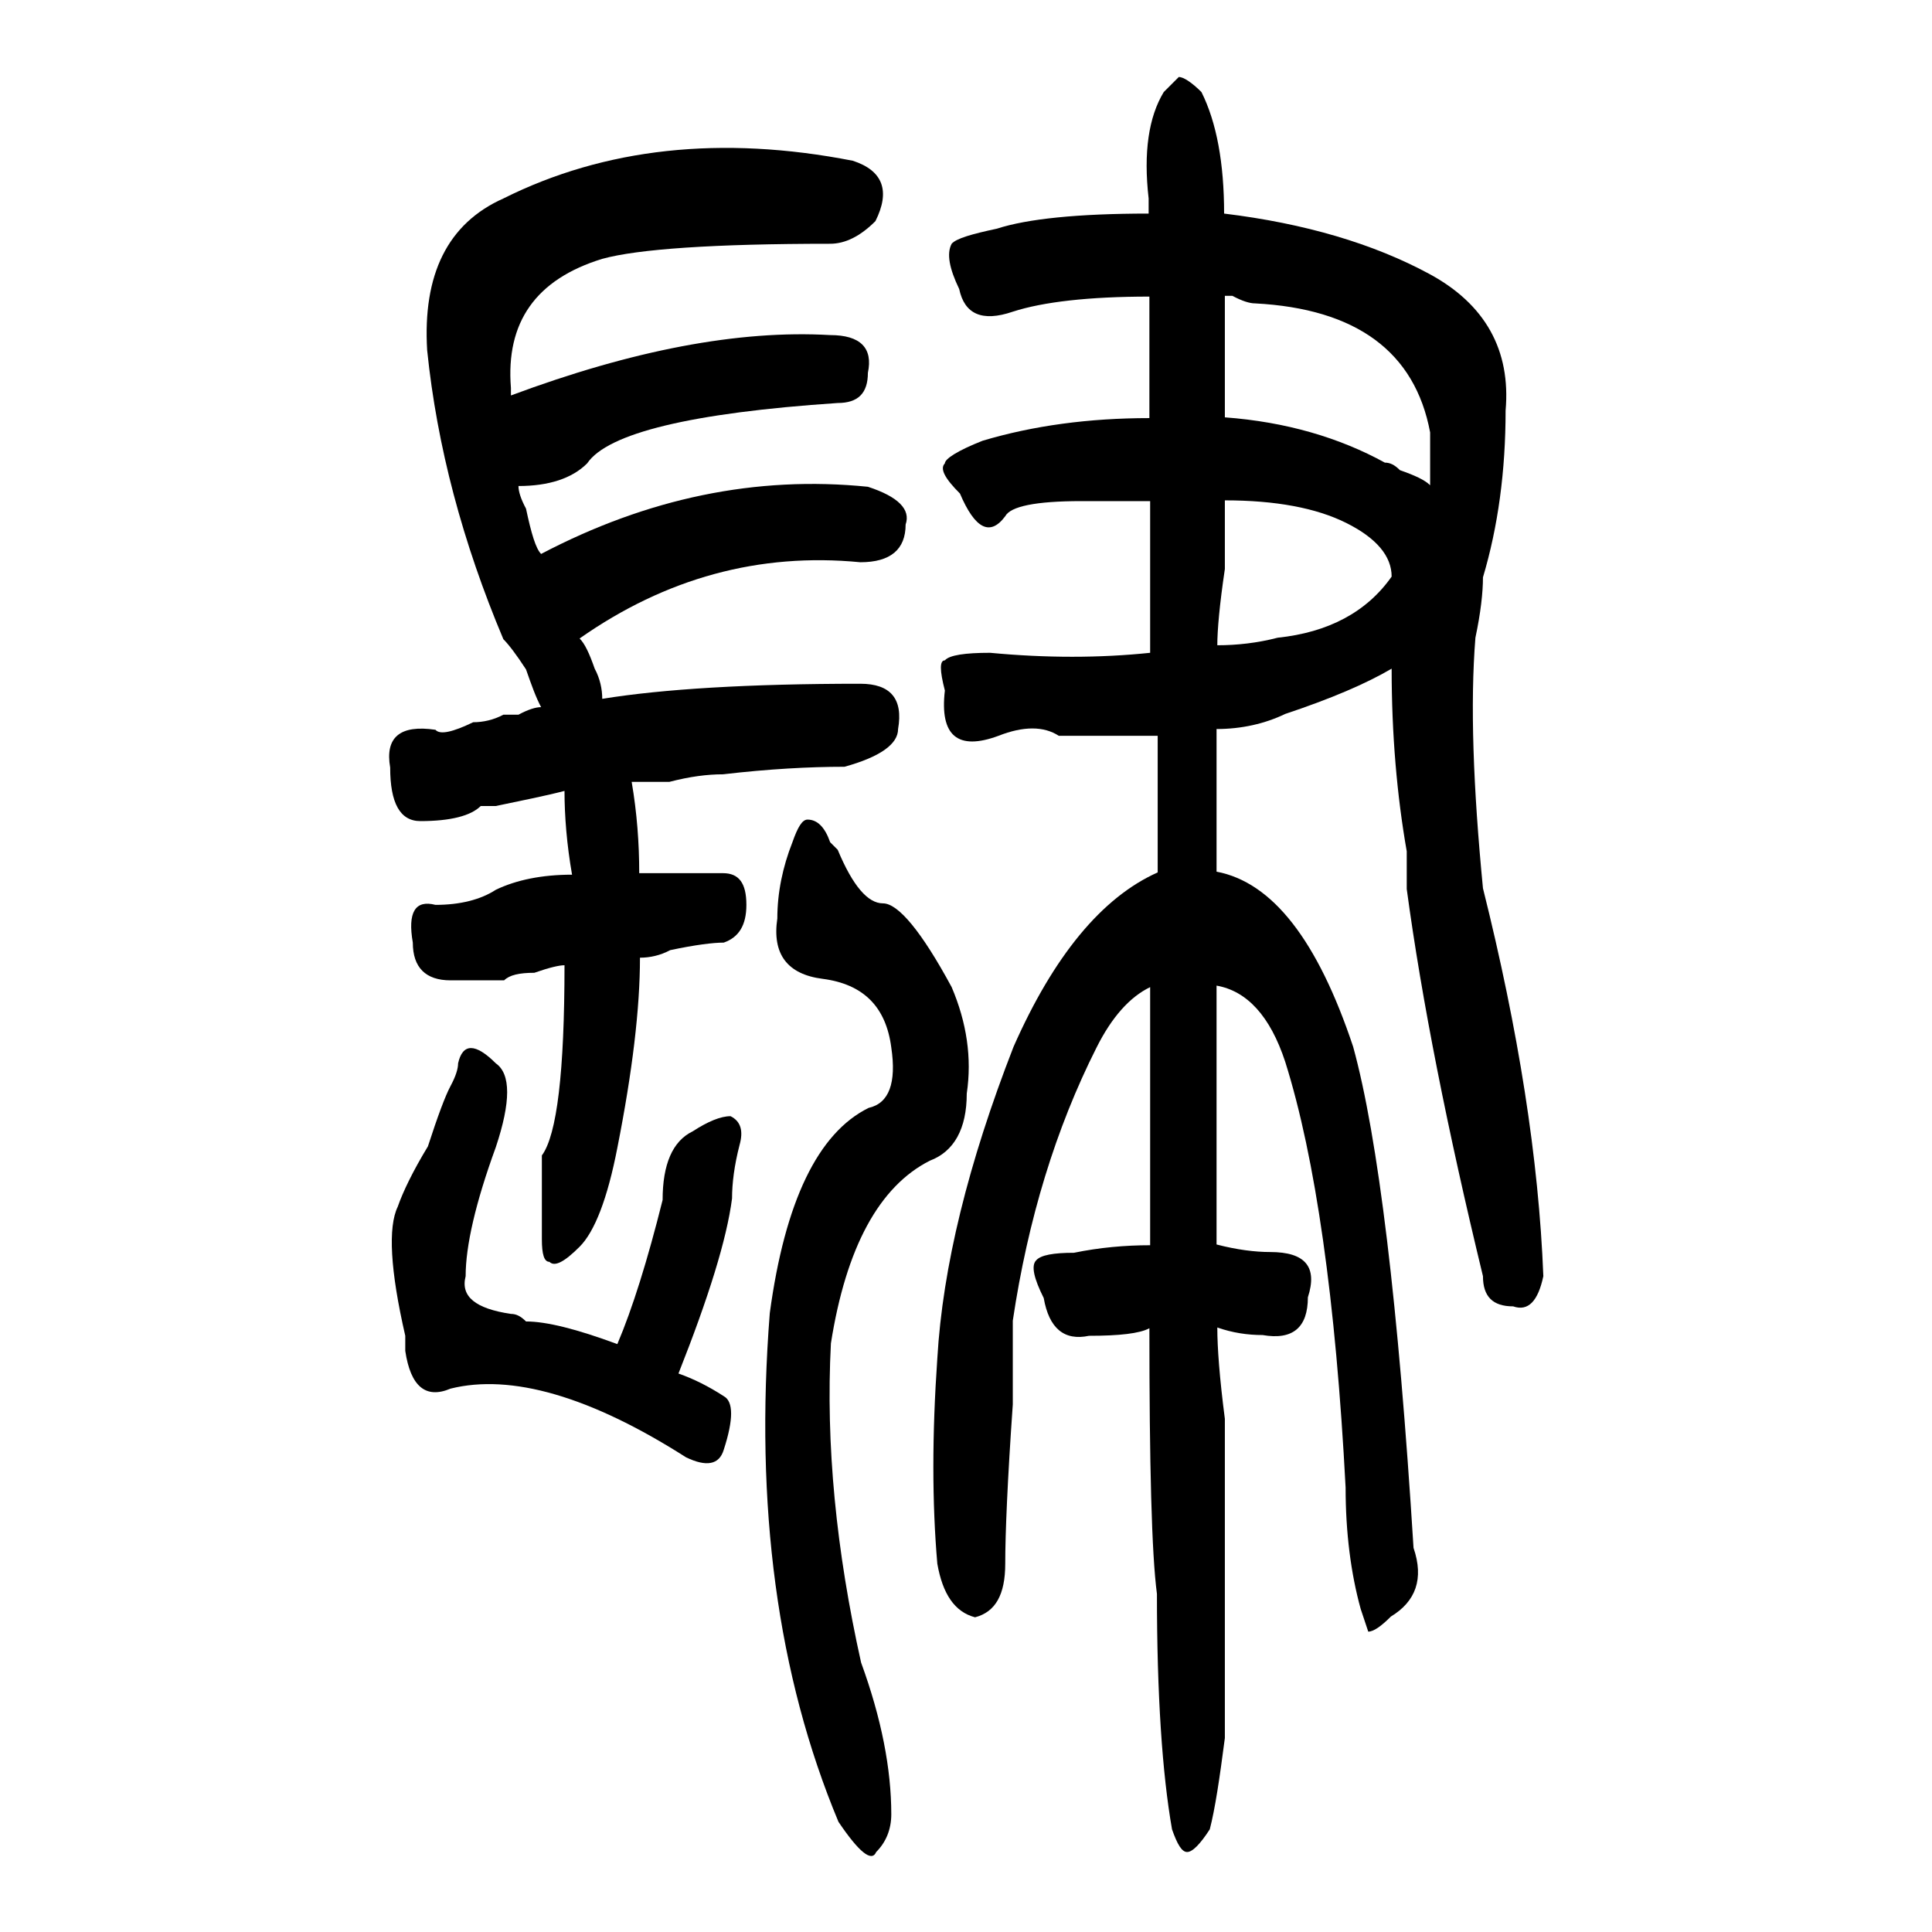 <?xml version="1.0" encoding="utf-8"?>
<!-- Svg Vector Icons : http://www.onlinewebfonts.com/icon -->
<!DOCTYPE svg PUBLIC "-//W3C//DTD SVG 1.1//EN" "http://www.w3.org/Graphics/SVG/1.1/DTD/svg11.dtd">
<svg version="1.1" xmlns="http://www.w3.org/2000/svg" xmlns:xlink="http://www.w3.org/1999/xlink" x="0px" y="0px" viewBox="0 0 256 256" enable-background="new 0 0 256 256" xml:space="preserve">
<g><g><path fill="#000000" d="M95.8,115.7c-3.3,0-7.1,0-11.1,0c0-4-0.3-8-1-12.1c0.7,0,2.3,0,5,0c2.7-0.7,5-1,7.1-1c6-0.7,11.4-1,16.1-1c4.7-1.3,7.1-3,7.1-5c0.7-4-1-6-5-6c-14.8,0-26.2,0.7-34.2,2c0-1.3-0.3-2.7-1-4c-0.7-2-1.3-3.3-2-4c11.4-8,23.8-11.4,37.2-10.1c4,0,6-1.7,6-5c0.7-2-1-3.7-5-5C100.2,63,85.8,66,71.7,73.4c-0.7-0.7-1.3-2.7-2-6c-0.7-1.3-1-2.3-1-3c4,0,7.1-1,9.1-3c2.7-4,13.8-6.7,33.2-8c2.7,0,4-1.3,4-4c0.7-3.3-1-5-5-5c-12.1-0.7-26.2,2-42.3,8v-1c-0.7-8.7,3.3-14.4,12.1-17.1c4.7-1.3,14.8-2,30.2-2c2,0,4-1,6-3c2-4,1-6.7-3-8c-17.4-3.4-32.9-1.7-46.3,5c-7.4,3.3-10.7,10.1-10.1,20.1c1.3,12.7,4.7,25.5,10.1,38.3c0.7,0.7,1.7,2,3,4c0.7,2,1.3,3.7,2,5c-0.7,0-1.7,0.3-3,1h-2c-1.3,0.7-2.7,1-4,1c-2.7,1.3-4.4,1.7-5,1c-4.7-0.7-6.7,1-6,5c0,4.7,1.3,7.1,4,7.1c4,0,6.7-0.7,8-2h2c3.3-0.7,6.4-1.3,9.1-2c0,3.3,0.3,7.1,1,11.1c-4,0-7.4,0.7-10.1,2c-2,1.3-4.7,2-8,2c-2.7-0.7-3.7,1-3,5c0,3.3,1.7,5,5,5c2.7,0,5,0,7.1,0c0.7-0.7,2-1,4-1c2-0.7,3.3-1,4-1c0,14.1-1,22.5-3,25.2c0,3.3,0,7.1,0,11.1c0,2,0.3,3,1,3c0.7,0.7,2,0,4-2c2-2,3.7-6.4,5-13.1c2-10.1,3-18.5,3-25.2c1.3,0,2.7-0.3,4-1c3.3-0.7,5.7-1,7.1-1c2-0.7,3-2.3,3-5C98.9,117,97.9,115.7,95.8,115.7z"/><path fill="#000000" d="M96.8,147.9c-1.3,0-3,0.7-5,2c-2.7,1.3-4,4.4-4,9.1c-2,8-4,14.4-6,19.1c-5.4-2-9.4-3-12.1-3c-0.7-0.7-1.3-1-2-1c-4.7-0.7-6.7-2.3-6-5c0-4,1.3-9.7,4-17.1c2-6,2-9.7,0-11.1c-2.7-2.7-4.4-2.7-5,0c0,0.7-0.3,1.7-1,3c-0.7,1.3-1.7,4-3,8c-2,3.3-3.3,6-4,8c-1.3,2.7-1,8.4,1,17.1c0,0.7,0,1.3,0,2c0.7,4.7,2.7,6.4,6,5c8-2,18.5,1,31.2,9.1c2.7,1.3,4.4,1,5-1c1.3-4,1.3-6.4,0-7.1c-2-1.3-4-2.3-6-3c4-10.1,6.4-17.8,7.1-23.2c0-2,0.3-4.4,1-7.1C98.5,149.9,98.2,148.6,96.8,147.9z"/><path fill="#000000" d="M196.5,117.7c-1.3-13.4-1.7-24.5-1-33.2c0.7-3.3,1-6,1-8c2-6.7,3-14.1,3-22.1c0.7-8-2.7-14.1-10.1-18.1c-7.4-4-16.5-6.7-27.2-8c0-6.7-1-12.1-3-16.1c-1.3-1.3-2.4-2-3-2l-2,2c-2,3.3-2.7,8-2,14.1v2c-9.4,0-16.1,0.7-20.1,2c-3.3,0.7-5.4,1.3-6,2c-0.7,1.3-0.3,3.3,1,6c0.7,3.3,3,4.4,7.1,3c4-1.3,10.1-2,18.1-2c0,3.3,0,7.1,0,11.1c0,1.3,0,3,0,5c-8,0-15.4,1-22.1,3c-3.3,1.3-5,2.4-5,3c-0.7,0.7,0,2,2,4c2,4.7,4,5.7,6,3c0.7-1.3,4-2,10.1-2c3.3,0,6.4,0,9.1,0c0,7.4,0,14.1,0,20.1c-6.7,0.7-13.8,0.7-21.2,0c-3.3,0-5.4,0.3-6,1c-0.7,0-0.7,1.3,0,4c-0.7,6,1.7,8,7.1,6c3.3-1.3,6-1.3,8,0c4.7,0,9.1,0,13.1,0v18.1c-7.4,3.3-13.8,11.1-19.1,23.1c-6,15.4-9.4,29.2-10.1,41.3c-0.7,10.1-0.7,19.1,0,27.2c0.7,4,2.3,6.4,5,7.1c2.7-0.7,4-3,4-7.1c0-4,0.3-11.1,1-21.1c0-6,0-9.7,0-11.1c2-13.4,5.7-25.5,11.1-36.2c2-4,4.4-6.7,7.1-8V165c-3.3,0-6.7,0.3-10.1,1c-2.7,0-4.4,0.3-5,1c-0.7,0.7-0.3,2.4,1,5c0.7,4,2.7,5.7,6,5c4,0,6.7-0.3,8-1c0,18.1,0.3,29.9,1,35.2c0,13.4,0.7,23.8,2,31.2c0.7,2,1.3,3,2,3c0.7,0,1.7-1,3-3c0.7-2.7,1.3-6.7,2-12.1c0-3.3,0-14.4,0-33.2c0-2,0-5,0-9.1c-0.7-5.4-1-9.4-1-12.1c2,0.7,4,1,6,1c4,0.7,6-1,6-5c1.3-4-0.3-6-5-6c-2,0-4.4-0.3-7.1-1v-34.3c4,0.7,7.1,4,9.1,10.1c4,12.7,6.7,31.6,8,56.4c0,6,0.7,11.4,2,16.1l1,3c0.7,0,1.7-0.7,3-2c3.3-2,4.4-5,3-9.1c-2-32.2-4.7-54.4-8-66.4c-4.7-14.1-10.7-21.8-18.1-23.2V96.6c3.3,0,6.4-0.7,9.1-2c6-2,10.7-4,14.1-6c0,8.7,0.7,16.8,2,24.2c0,2,0,3.7,0,5c2,14.8,5.4,31.9,10.1,51.3c0,2.7,1.3,4,4,4c2,0.7,3.3-0.7,4-4C203.9,153.6,201.2,136.5,196.5,117.7z M169.3,84.5c-2.7,0.7-5.4,1-8,1c0-2,0.3-5.4,1-10.1c0-4,0-7.1,0-9.1c6.7,0,12.1,1,16.1,3c4,2,6,4.4,6,7.1C181.1,81.1,176,83.8,169.3,84.5z M189.5,64.3c-0.7-0.7-2-1.3-4-2c-0.7-0.7-1.3-1-2-1c-6-3.3-13.1-5.4-21.2-6c0-4.7,0-10.1,0-16.1h1c1.3,0.7,2.3,1,3,1c13.4,0.7,21.2,6.4,23.2,17.1C189.5,60,189.5,62.3,189.5,64.3z"/><path fill="#000000" d="M128.1,144.9c0.7-4.7,0-9.4-2-14.1c-4-7.4-7.1-11.1-9.1-11.1c-2,0-4-2.3-6-7.1l-1-1c-0.7-2-1.7-3-3-3c-0.7,0-1.3,1-2,3c-1.3,3.3-2,6.7-2,10.1c-0.7,4.7,1.3,7.4,6,8c5.4,0.7,8.4,3.7,9.1,9.1c0.7,4.7-0.3,7.4-3,8c-6.7,3.3-11.1,12.4-13.1,27.2c-2,25.5,1,48,9.1,67.4c2.7,4,4.4,5.4,5,4c1.3-1.3,2-3,2-5c0-6-1.3-12.7-4-20.1c-3.3-14.8-4.7-28.9-4-42.3c2-12.7,6.4-20.8,13.1-24.2C126.4,152.6,128.1,149.6,128.1,144.9z"/></g></g>
</svg>